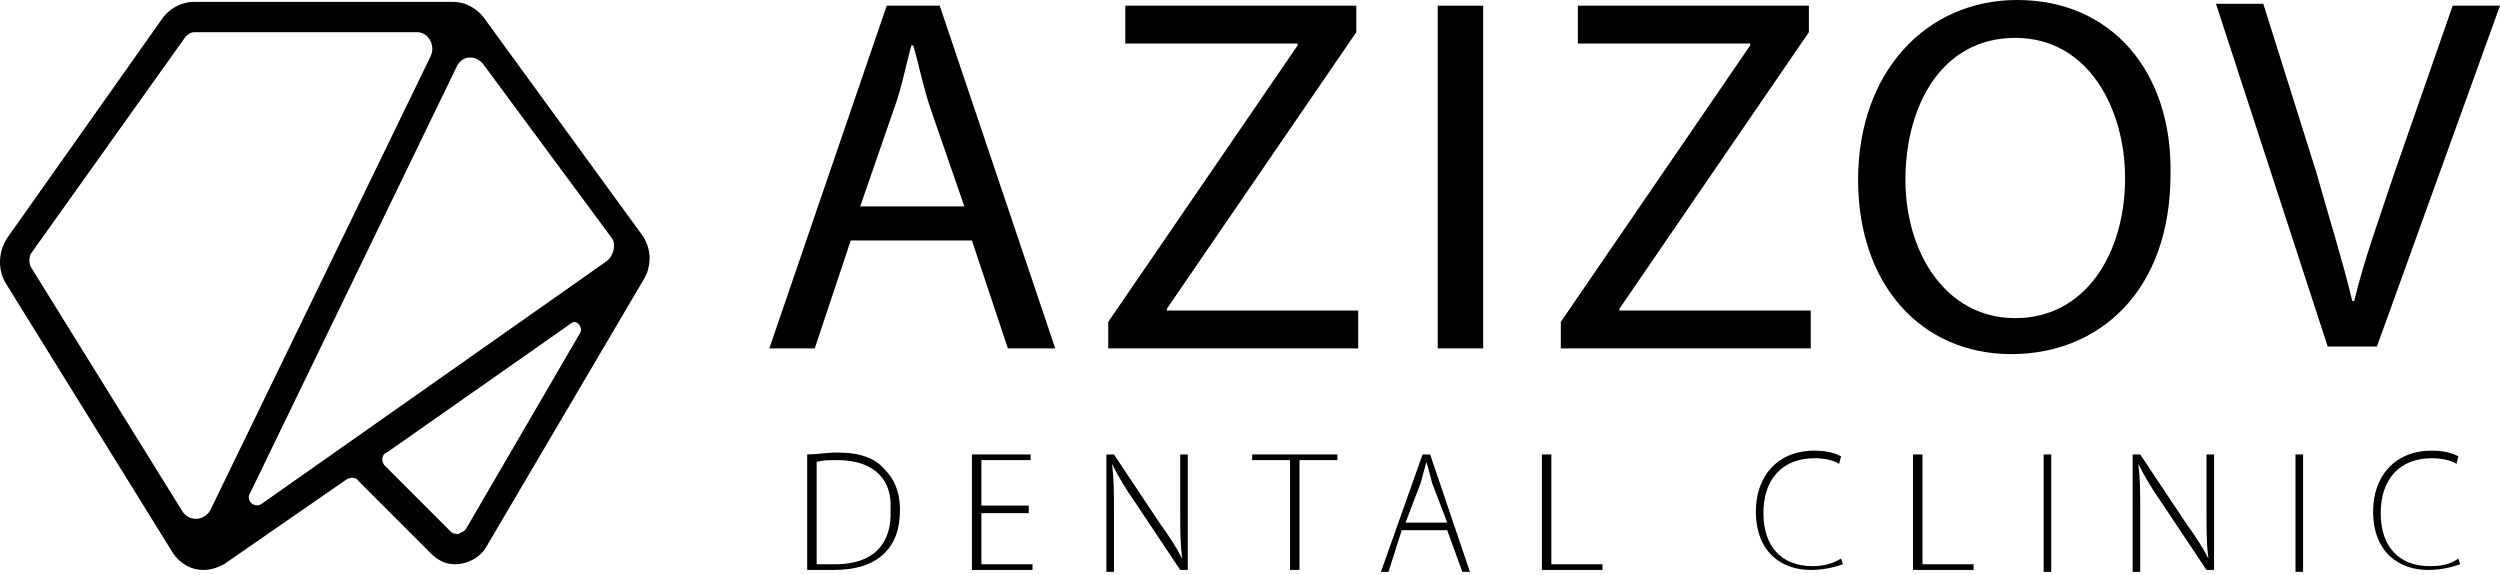 <?xml version="1.0" encoding="UTF-8"?> <svg xmlns="http://www.w3.org/2000/svg" width="100" height="23" viewBox="0 0 100 23" fill="none"><path d="M25.622 9.316L19.336 0.681C19.033 0.303 18.578 0.075 18.124 0.075H7.747C7.293 0.075 6.838 0.303 6.535 0.681L0.325 9.467C-0.054 9.998 -0.13 10.755 0.249 11.361L6.914 22.116C7.217 22.57 7.672 22.798 8.126 22.798C8.429 22.798 8.656 22.722 8.959 22.57L13.882 19.162C14.034 19.087 14.261 19.087 14.337 19.238L17.215 22.116C17.518 22.419 17.821 22.57 18.2 22.57C18.73 22.57 19.26 22.268 19.487 21.813L25.774 11.134C25.849 10.982 25.925 10.831 25.925 10.755C26.077 10.225 25.925 9.695 25.622 9.316ZM8.429 20.374C8.202 20.828 7.596 20.904 7.293 20.45L1.234 10.679C1.158 10.528 1.158 10.3 1.234 10.149L7.444 1.439C7.52 1.363 7.672 1.287 7.747 1.287H16.685C17.139 1.287 17.442 1.817 17.215 2.272L8.429 20.374ZM23.198 13.33L18.654 21.131C18.578 21.283 18.427 21.283 18.351 21.359C18.275 21.359 18.124 21.359 18.048 21.283C18.048 21.283 16.155 19.389 15.397 18.632C15.246 18.48 15.246 18.178 15.473 18.102L22.82 12.951C23.047 12.724 23.35 13.103 23.198 13.33ZM24.259 10.452L10.474 20.147C10.171 20.374 9.792 19.995 10.02 19.692L18.275 2.651C18.503 2.196 19.033 2.196 19.336 2.575L24.486 9.543C24.638 9.77 24.562 10.225 24.259 10.452Z" fill="black"></path><path d="M46.678 12.346L54.252 1.288V0.227H45.012V1.742H51.904V1.818L44.33 12.876V13.936H54.328V12.422H46.678V12.346Z" fill="black"></path><path d="M72.43 12.422H64.78V12.346L72.355 1.288V0.227H63.114V1.742H70.007V1.818L62.432 12.876V13.936H72.43V12.422Z" fill="black"></path><path d="M35.469 0.227L30.773 13.936H32.59L34.03 9.619H38.877L40.316 13.936H42.21L37.589 0.227H35.469ZM34.408 8.256L35.772 4.317C36.075 3.484 36.226 2.651 36.453 1.818H36.529C36.756 2.575 36.908 3.408 37.211 4.317L38.574 8.256H34.408Z" fill="black"></path><path d="M100 0.228H98.107L95.759 6.969C95.153 8.786 94.547 10.453 94.168 12.043H94.092C93.714 10.453 93.183 8.786 92.653 6.893L90.532 0.152H88.639L93.108 13.861H95.077L100 0.228Z" fill="black"></path><path d="M80.686 0C77.05 0 74.324 2.878 74.324 7.195C74.324 11.361 76.823 14.164 80.459 14.164C83.943 14.164 86.821 11.664 86.821 6.968C86.897 2.878 84.473 0 80.686 0ZM80.61 12.725C77.808 12.725 76.217 10.074 76.217 7.195C76.217 4.242 77.656 1.515 80.61 1.515C83.564 1.515 85.003 4.393 85.003 7.12C85.003 10.149 83.413 12.725 80.61 12.725Z" fill="black"></path><path d="M59.327 0.227H57.509V13.936H59.327V0.227Z" fill="black"></path><path d="M88.26 20.45C88.26 21.208 88.26 21.738 88.336 22.344C88.109 21.889 87.806 21.435 87.427 20.905L85.609 18.178H85.306V22.874H85.609V20.45C85.609 19.693 85.609 19.163 85.533 18.557C85.761 19.011 86.064 19.541 86.442 20.072L88.26 22.798H88.563V18.178H88.26V20.45Z" fill="black"></path><path d="M97.198 22.646C95.91 22.646 95.228 21.813 95.228 20.526C95.228 19.162 95.986 18.329 97.273 18.329C97.652 18.329 98.031 18.405 98.258 18.556L98.334 18.253C98.182 18.178 97.879 18.026 97.273 18.026C95.758 18.026 94.925 19.087 94.925 20.45C94.925 22.116 95.986 22.798 97.122 22.798C97.728 22.798 98.182 22.646 98.409 22.571L98.334 22.343C98.031 22.571 97.652 22.646 97.198 22.646Z" fill="black"></path><path d="M56.903 18.178L55.237 22.874H55.54L56.07 21.208H57.888L58.494 22.874H58.797L57.206 18.178H56.903ZM57.888 20.905H56.222L56.828 19.314C56.903 19.011 56.979 18.784 57.055 18.481C57.131 18.708 57.206 19.011 57.282 19.314L57.888 20.905Z" fill="black"></path><path d="M92.123 18.178H91.82V22.874H92.123V18.178Z" fill="black"></path><path d="M82.049 18.178H81.746V22.874H82.049V18.178Z" fill="black"></path><path d="M72.506 22.646C71.218 22.646 70.537 21.813 70.537 20.526C70.537 19.162 71.294 18.329 72.582 18.329C72.96 18.329 73.339 18.405 73.566 18.556L73.642 18.253C73.49 18.178 73.188 18.026 72.582 18.026C71.067 18.026 70.234 19.087 70.234 20.45C70.234 22.116 71.294 22.798 72.43 22.798C73.036 22.798 73.49 22.646 73.718 22.571L73.642 22.343C73.263 22.571 72.885 22.646 72.506 22.646Z" fill="black"></path><path d="M47.209 20.45C47.209 21.208 47.209 21.738 47.284 22.344C47.057 21.889 46.754 21.435 46.375 20.905L44.558 18.178H44.255V22.874H44.558V20.45C44.558 19.693 44.558 19.163 44.482 18.557C44.709 19.011 45.012 19.541 45.391 20.072L47.209 22.798H47.511V18.178H47.209V20.45Z" fill="black"></path><path d="M62.054 18.178H61.675V22.798H64.099V22.571H62.054V18.178Z" fill="black"></path><path d="M50.087 18.405H51.602V22.798H51.98V18.405H53.495V18.178H50.087V18.405Z" fill="black"></path><path d="M39.256 20.526H41.149V20.223H39.256V18.405H41.225V18.178H38.877V22.798H41.301V22.571H39.256V20.526Z" fill="black"></path><path d="M76.899 18.178H76.52V22.798H78.944V22.571H76.899V18.178Z" fill="black"></path><path d="M33.499 18.102C33.045 18.102 32.666 18.178 32.288 18.178V22.798C32.591 22.798 32.969 22.798 33.348 22.798C34.257 22.798 34.938 22.571 35.393 22.116C35.847 21.662 35.999 21.056 35.999 20.374C35.999 19.693 35.772 19.162 35.393 18.784C35.014 18.329 34.408 18.102 33.499 18.102ZM33.424 22.571C33.121 22.571 32.818 22.571 32.666 22.571V18.481C32.894 18.405 33.121 18.405 33.499 18.405C35.014 18.405 35.696 19.238 35.62 20.374C35.696 21.738 34.938 22.571 33.424 22.571Z" fill="black"></path></svg> 